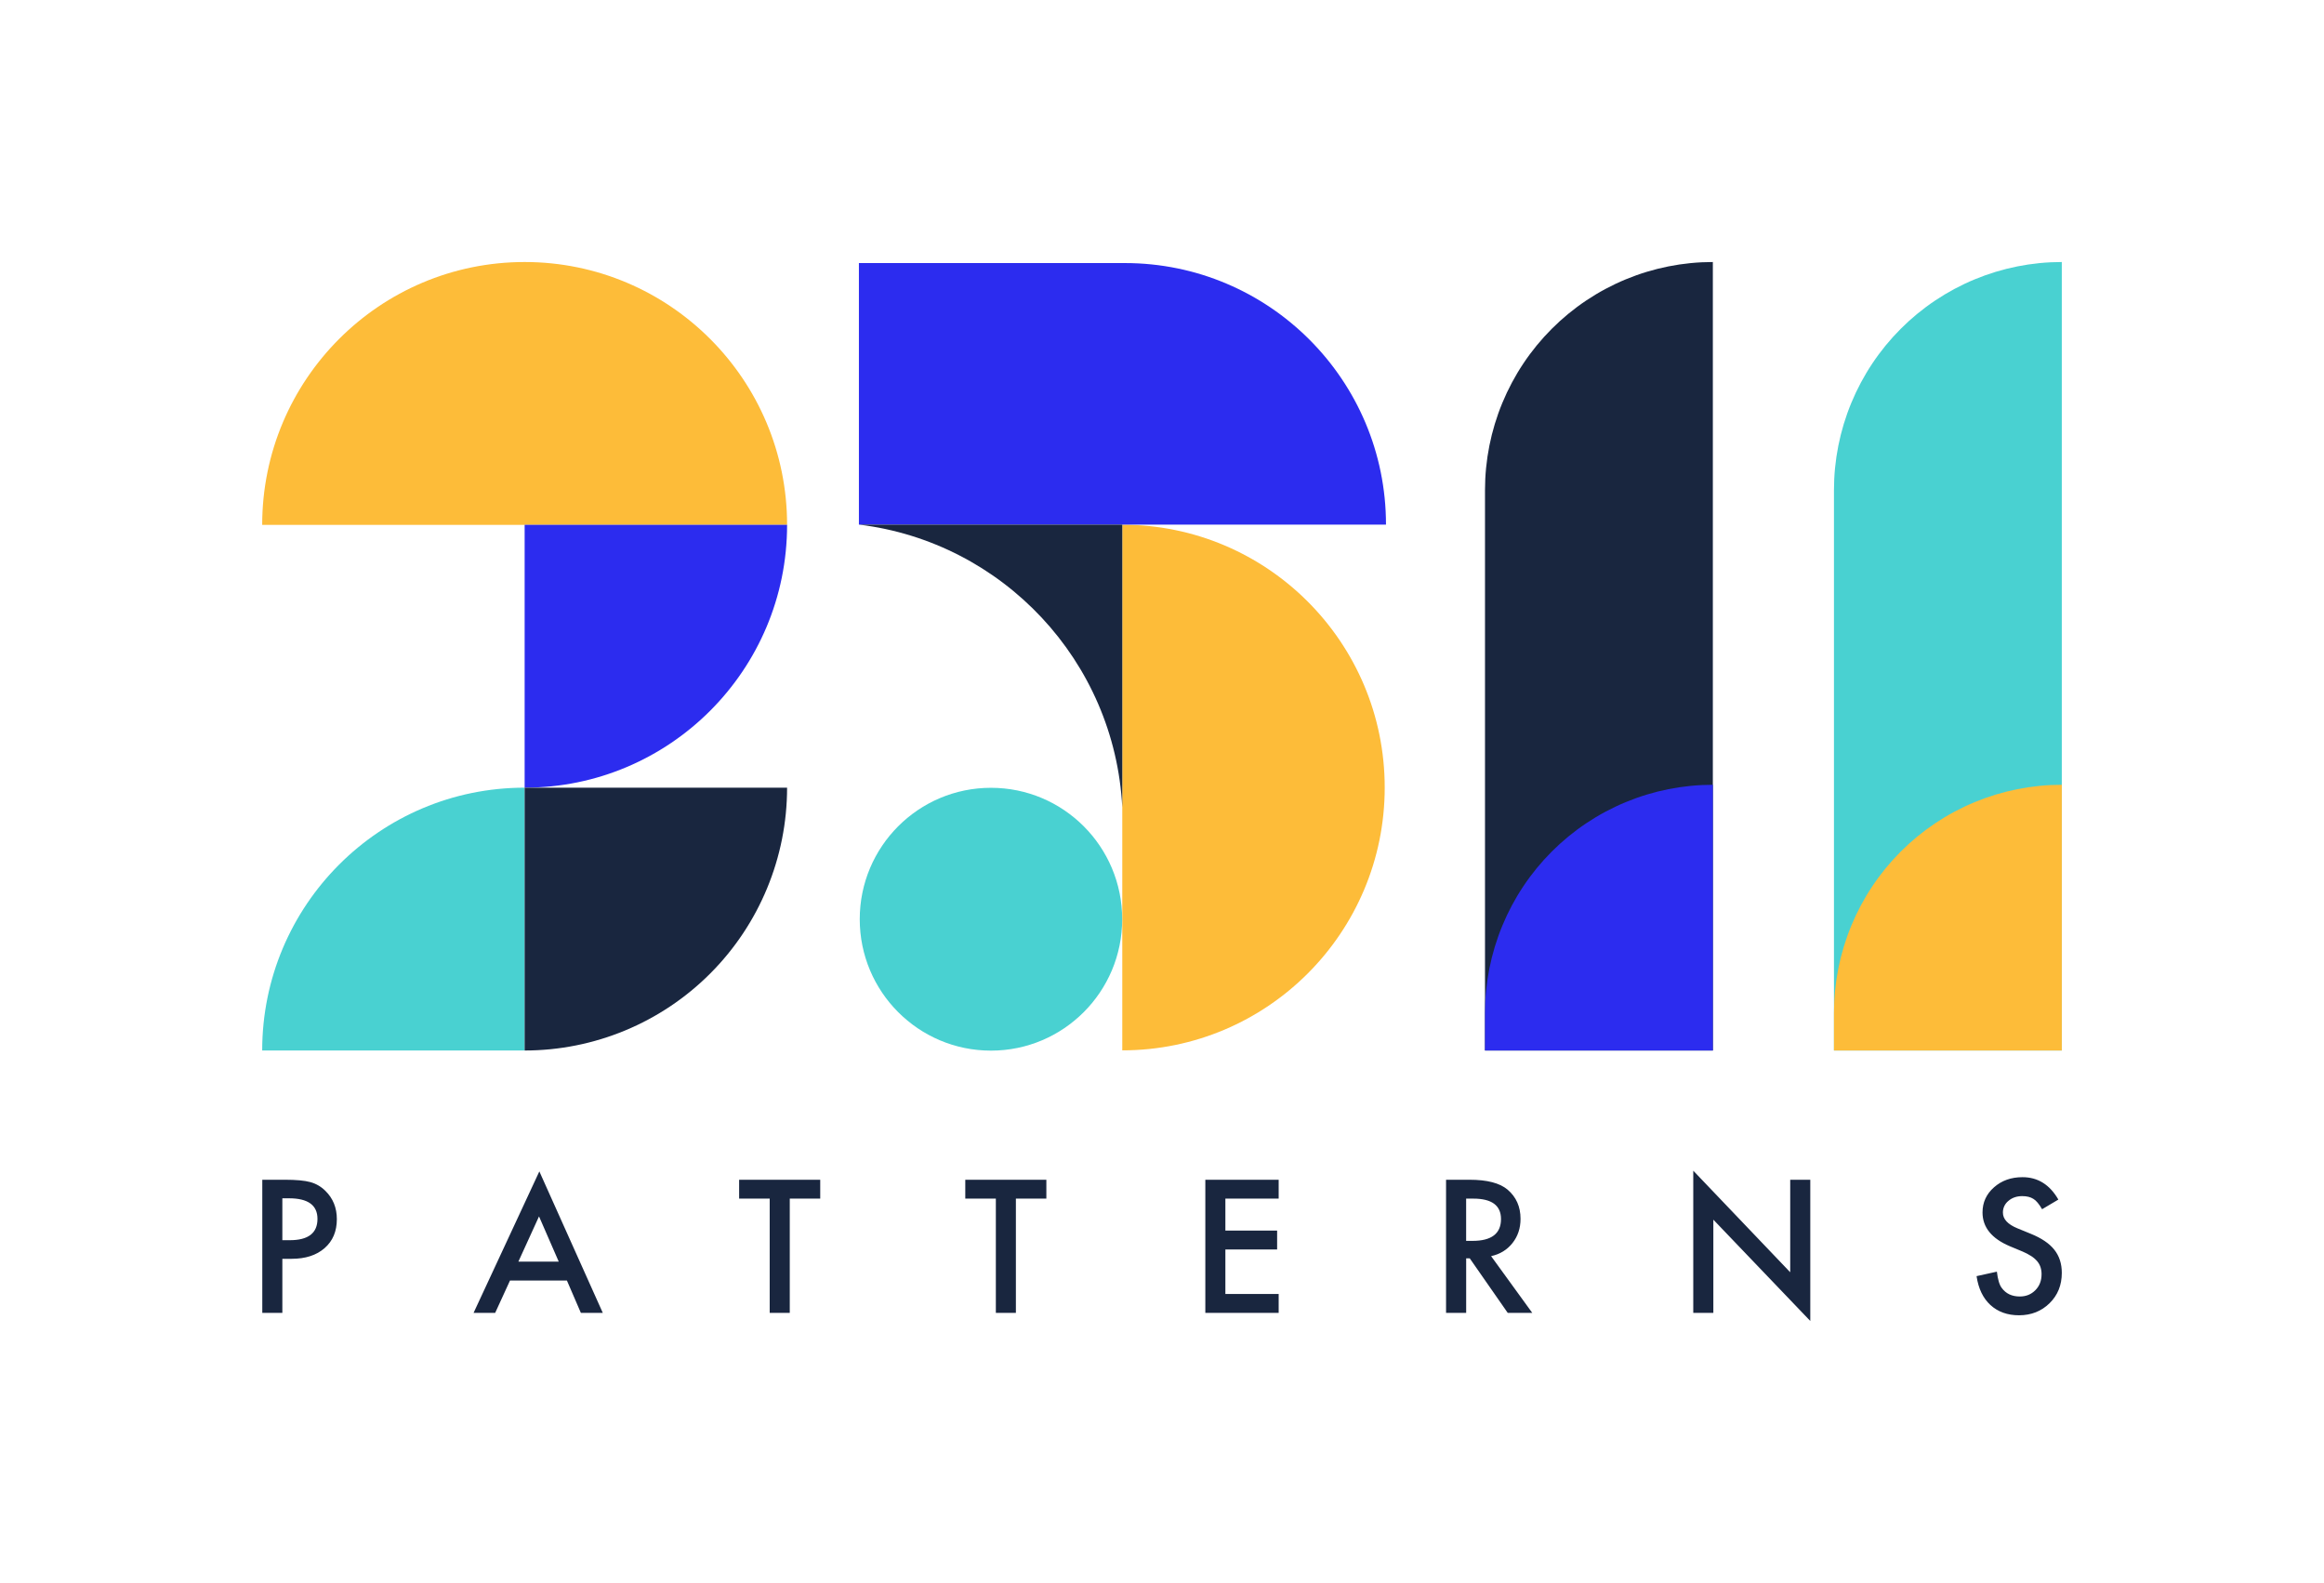 <svg width="320" height="218" viewBox="0 0 320 218" fill="none" xmlns="http://www.w3.org/2000/svg">
<path d="M283.897 36.081V144.657H252.525V67.501C252.525 63.374 253.337 59.288 254.914 55.477C256.491 51.665 258.801 48.201 261.714 45.284C264.627 42.367 268.086 40.052 271.891 38.473C275.698 36.894 279.777 36.081 283.897 36.081Z" fill="#49D1D1"/>
<path d="M283.897 108.068V144.657H252.525V139.487C252.525 135.361 253.337 131.275 254.914 127.463C256.491 123.651 258.801 120.187 261.714 117.27C264.627 114.352 268.086 112.038 271.891 110.46C275.698 108.88 279.777 108.068 283.897 108.068Z" fill="#FDBC39"/>
<path d="M235.848 36.081V144.657H204.475V67.501C204.475 63.374 205.287 59.288 206.864 55.477C208.44 51.665 210.75 48.201 213.664 45.284C216.577 42.366 220.036 40.052 223.842 38.473C227.648 36.894 231.727 36.081 235.848 36.081Z" fill="#19263F"/>
<path d="M235.848 108.068V144.657H204.475V139.487C204.475 135.361 205.287 131.275 206.864 127.463C208.44 123.65 210.75 120.187 213.664 117.27C216.577 114.352 220.036 112.038 223.842 110.459C227.648 108.88 231.727 108.068 235.848 108.068Z" fill="#2C2CEF"/>
<path d="M190.666 108.446C190.666 88.457 174.487 72.254 154.53 72.254V144.637C174.487 144.637 190.666 128.433 190.666 108.446Z" fill="#FDBC39"/>
<path d="M136.45 144.675C146.428 144.675 154.517 136.573 154.517 126.579C154.517 116.585 146.428 108.483 136.45 108.483C126.47 108.483 118.381 116.585 118.381 126.579C118.381 136.573 126.47 144.675 136.45 144.675Z" fill="#49D1D1"/>
<path d="M118.266 72.238V36.225H154.88C174.74 36.225 190.841 52.349 190.841 72.239H118.266V72.238Z" fill="#2C2CEF"/>
<path d="M118.313 72.243H154.529V111.158C153.485 90.999 138.047 74.659 118.313 72.243Z" fill="#19263F"/>
<path d="M72.24 36.081C52.282 36.081 36.103 52.285 36.103 72.274H108.377C108.377 52.285 92.197 36.081 72.24 36.081Z" fill="#FDBC39"/>
<path d="M72.24 108.465C92.199 108.465 108.377 92.261 108.377 72.273H72.24V108.465Z" fill="#2C2CEF"/>
<path d="M72.24 108.465C52.282 108.465 36.103 124.669 36.103 144.657H72.24V108.465Z" fill="#49D1D1"/>
<path d="M72.24 108.465H108.377C108.377 118.064 104.569 127.27 97.792 134.056C91.015 140.843 81.824 144.657 72.24 144.657V108.465Z" fill="#19263F"/>
<path fill-rule="evenodd" clip-rule="evenodd" d="M233.152 180.786V161.208L246.501 175.194V162.455H249.265V181.901L235.917 167.952V180.786H233.152ZM70.223 176.334H78.061L79.982 180.786H83.001L74.265 161.305L65.208 180.786H68.183L70.223 176.334ZM74.22 167.501L76.936 173.734H71.376L74.22 167.501ZM38.878 180.786V173.342H40.158C42.062 173.342 43.575 172.851 44.698 171.869C45.821 170.887 46.382 169.558 46.382 167.88C46.381 166.312 45.855 165.015 44.805 163.986C44.227 163.406 43.508 162.988 42.719 162.775C41.936 162.562 40.778 162.455 39.245 162.455H36.116V180.786H38.878ZM39.909 170.778H38.878V165.01H39.79C42.406 165.01 43.714 165.954 43.714 167.844C43.714 169.8 42.446 170.778 39.909 170.778ZM108.746 165.054V180.786H105.983V165.054H101.773V162.455H112.94V165.054H108.746ZM139.881 180.786V165.054H144.077V162.455H132.913V165.054H137.122V180.786H139.881ZM176.065 165.054H168.727V169.459H175.852V172.06H168.727V178.186H176.065V180.787H165.966V162.455H176.065V165.054ZM210.982 180.786L205.315 172.973C206.531 172.712 207.51 172.114 208.253 171.181C208.996 170.246 209.368 169.131 209.368 167.833C209.368 166.171 208.775 164.832 207.589 163.819C206.516 162.909 204.769 162.455 202.349 162.455H199.113V180.786H201.882V173.282H202.379L207.605 180.786H210.982ZM202.754 170.872H201.878V165.054H202.861C205.406 165.054 206.679 165.992 206.679 167.868C206.679 169.872 205.37 170.872 202.754 170.872ZM281.183 166.514L283.423 165.185C282.238 163.127 280.59 162.099 278.481 162.101C276.917 162.101 275.608 162.568 274.557 163.502C273.506 164.428 272.981 165.58 272.981 166.957C272.98 168.998 274.233 170.549 276.74 171.609L278.505 172.345C278.917 172.518 279.314 172.727 279.691 172.968C279.994 173.161 280.267 173.397 280.503 173.669C280.707 173.91 280.864 174.188 280.964 174.488C281.065 174.804 281.114 175.135 281.11 175.467C281.111 176.353 280.827 177.086 280.257 177.663C279.687 178.242 278.972 178.531 278.111 178.531C277.02 178.53 276.191 178.135 275.621 177.343C275.306 176.932 275.084 176.188 274.958 175.111L272.16 175.729C272.413 177.439 273.049 178.765 274.069 179.705C275.104 180.648 276.416 181.118 278.005 181.118C279.68 181.118 281.083 180.565 282.213 179.457C283.336 178.357 283.897 176.963 283.897 175.278C283.897 174.019 283.553 172.957 282.865 172.089C282.178 171.222 281.091 170.488 279.606 169.888L277.779 169.14C276.452 168.594 275.788 167.873 275.788 166.979C275.783 166.67 275.849 166.363 275.98 166.083C276.112 165.803 276.305 165.557 276.547 165.364C277.053 164.928 277.689 164.71 278.455 164.71C279.08 164.71 279.59 164.837 279.985 165.09C280.364 165.313 280.763 165.788 281.183 166.514Z" fill="#19263F"/>
</svg>
